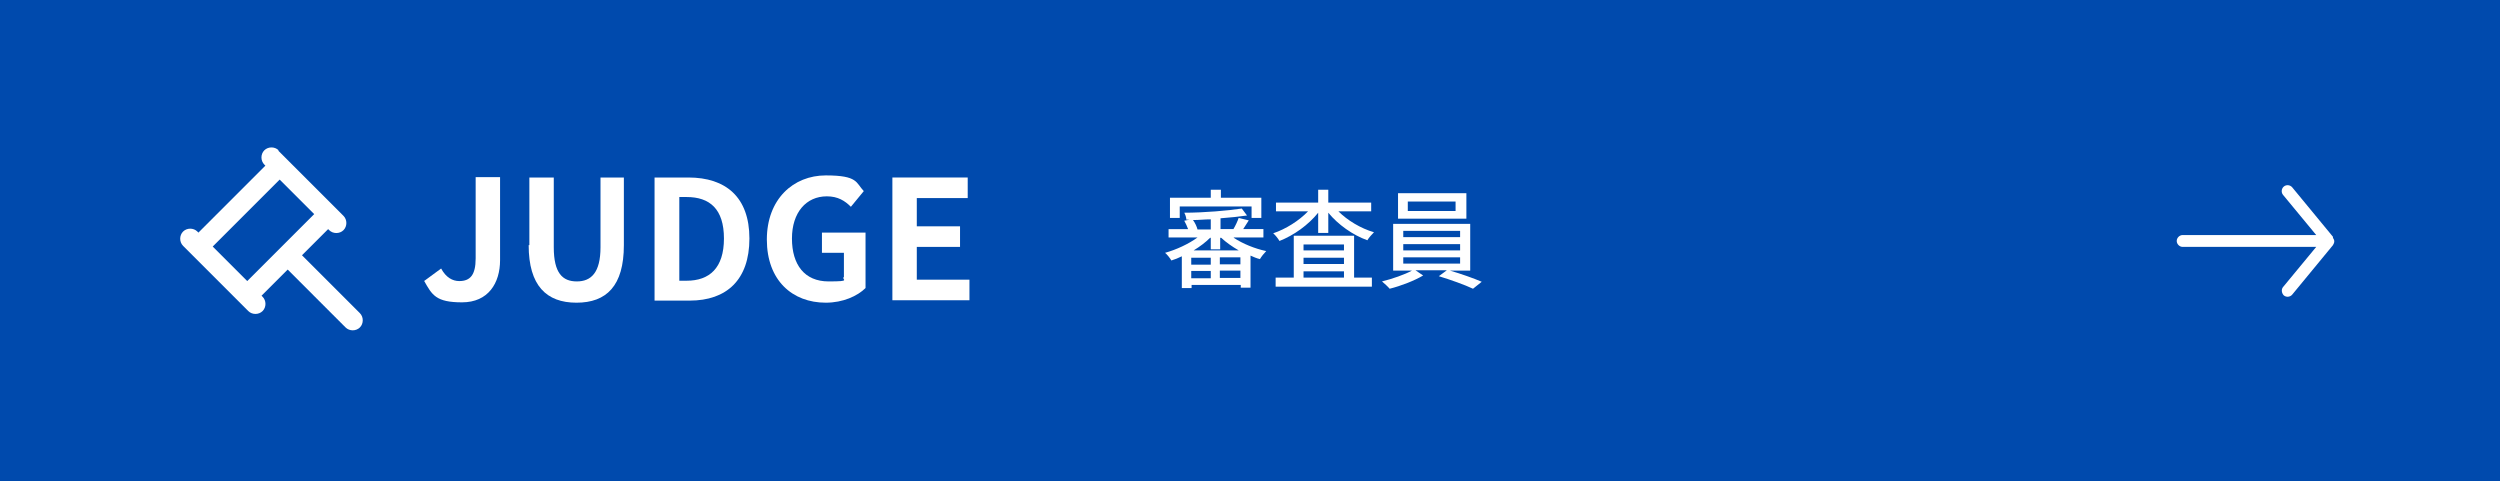 <?xml version="1.0" encoding="UTF-8"?>
<svg id="uuid-55fd39cc-48b5-4adb-8f82-6b8201a179f8" data-name="uuid-04027610-5294-4e52-b1d3-98a7e21250f3" xmlns="http://www.w3.org/2000/svg" viewBox="0 0 716.9 138" width="716.9" height="138">
  <defs>
    <style>
      .uuid-f64240e0-4432-48ca-a2fe-b8e7f849ffd3 {
        fill: #004aad;
      }

      .uuid-61f5a3c0-22ba-46a7-9503-de78644285f2, .uuid-af83640e-3917-4f5a-8942-fa5c376a15b8 {
        fill: #fff;
      }

      .uuid-af83640e-3917-4f5a-8942-fa5c376a15b8 {
        fill-rule: evenodd;
      }
    </style>
  </defs>
  <rect class="uuid-f64240e0-4432-48ca-a2fe-b8e7f849ffd3" width="716.9" height="138"/>
  <path class="uuid-61f5a3c0-22ba-46a7-9503-de78644285f2" d="m669,67.9l-11.7-14.2c-.6-.7-1.7-.8-2.4-.2s-.8,1.7-.2,2.4l9.5,11.5h-38.3c-.9,0-1.7.8-1.7,1.7s.8,1.7,1.7,1.7h38.3l-9.5,11.5c-.6.7-.4,1.8.2,2.4.7.6,1.8.5,2.4-.2l11.7-14.2c.5-.8.5-1.4,0-2.1v-.3Z"/>
  <g>
    <path class="uuid-61f5a3c0-22ba-46a7-9503-de78644285f2" d="m121.6,80.6l4.9-3.6c1.4,2.6,3.3,3.6,5.2,3.6,3.1,0,4.7-1.7,4.7-6.5v-23.3h7v23.8c0,6.6-3.4,12.1-10.9,12.1s-8.6-2.1-10.9-6.2h0Z"/>
    <path class="uuid-61f5a3c0-22ba-46a7-9503-de78644285f2" d="m151.8,70.3v-19.4h7v20c0,7.4,2.5,9.8,6.6,9.8s6.8-2.5,6.8-9.8v-20h6.7v19.4c0,11.7-5,16.5-13.6,16.5s-13.7-4.9-13.7-16.5h.2Z"/>
    <path class="uuid-61f5a3c0-22ba-46a7-9503-de78644285f2" d="m187.7,50.9h9.7c10.7,0,17.5,5.6,17.5,17.5s-6.6,17.8-17.1,17.8h-10.1v-35.2h0Zm9.2,29.6c6.5,0,10.7-3.6,10.7-12.1s-4.1-11.9-10.7-11.9h-2.1v24h2.1Z"/>
    <path class="uuid-61f5a3c0-22ba-46a7-9503-de78644285f2" d="m219.9,68.7c0-11.6,7.6-18.4,16.9-18.4s8.6,2.1,10.9,4.5l-3.7,4.5c-1.7-1.7-3.7-3-6.9-3-5.9,0-10,4.6-10,12.1s3.6,12.3,10.5,12.3,3.5-.5,4.4-1.3v-6.9h-6.3v-5.8h12.5v15.9c-2.3,2.3-6.5,4.2-11.4,4.2-9.6,0-16.9-6.4-16.9-18.1Z"/>
    <path class="uuid-61f5a3c0-22ba-46a7-9503-de78644285f2" d="m255.8,50.9h21.7v5.9h-14.6v8.1h12.4v5.9h-12.4v9.4h15.1v5.9h-22.1v-35.2h0Z"/>
  </g>
  <g>
    <path class="uuid-61f5a3c0-22ba-46a7-9503-de78644285f2" d="m353.8,68.2c2.6,1.7,6,3.1,9.3,3.8-.6.6-1.4,1.6-1.8,2.3-.9-.2-1.8-.6-2.7-1v9.2h-2.8v-.8h-14.1v.9h-2.8v-9.1c-1,.5-2,.9-3,1.2-.4-.7-1.2-1.7-1.8-2.2,3.2-.9,6.7-2.5,9.3-4.4h-8.3v-2.4h5.6c-.3-.8-.7-1.7-1.1-2.4l1.5-.3h-.9c0-.6-.3-1.5-.6-2,5.7,0,12.6-.6,16.5-1.2l1.5,2c-2.1.3-4.8.6-7.6.8v3.1h3.7c.6-1,1.2-2.3,1.5-3.2l2.9.7c-.6.9-1.1,1.7-1.6,2.5h5.8v2.4h-8.5Zm-15.6-5.7h-2.7v-5.8h11.7v-2.3h2.9v2.3h11.6v5.8h-2.8v-3.3h-20.6v3.3h-.1Zm9,11.4h-5.6v2h5.6v-2Zm-5.6,5.9h5.6v-2.1h-5.6v2.1Zm5.6-16.9c-1.7,0-3.4.2-5.1.2.6.8,1.1,1.9,1.3,2.7h3.8v-2.9h0Zm8,8.9c-1.9-1.1-3.6-2.3-5-3.6h-.3v3.3h-2.7v-3.3h-.2c-1.3,1.3-2.9,2.5-4.7,3.6h12.9Zm.5,2h-5.9v2h5.9v-2Zm0,5.9v-2.1h-5.9v2.1h5.9Z"/>
    <path class="uuid-61f5a3c0-22ba-46a7-9503-de78644285f2" d="m383.8,60.6c2.6,2.6,6.4,4.9,10.2,6-.6.6-1.5,1.6-1.9,2.3-4.2-1.5-8.4-4.5-11.2-7.9v5.8h-2.9v-5.8c-2.8,3.5-7,6.5-11.1,8.1-.4-.7-1.2-1.7-1.8-2.2,3.6-1.2,7.4-3.6,10-6.3h-9.2v-2.5h12.1v-3.7h2.9v3.7h12.3v2.5h-9.5.1Zm4.5,19h5.1v2.6h-27.6v-2.6h5.2v-12h17.3v12Zm-14.5-9.5v1.7h11.6v-1.7h-11.6Zm11.6,3.8h-11.6v1.8h11.6v-1.8Zm-11.6,5.7h11.6v-1.8h-11.6v1.8Z"/>
    <path class="uuid-61f5a3c0-22ba-46a7-9503-de78644285f2" d="m415.8,77.6c3.1.9,6.8,2.2,9.1,3.2l-2.5,2c-2.3-1.1-6.5-2.6-9.8-3.6l2.3-1.7h-9l2.2,1.5c-2.5,1.5-6.4,3-9.6,3.8-.5-.6-1.5-1.5-2.2-2.1,2.9-.7,6.6-2,8.6-3.1h-5.4v-13.4h22.1v13.4h-5.9,0Zm4.7-14.9h-19.6v-7.3h19.6v7.3Zm-18.1,5.3h16.3v-1.8h-16.3v1.8Zm0,3.8h16.3v-1.8h-16.3v1.8Zm0,3.8h16.3v-1.8h-16.3v1.8Zm15-17.8h-13.7v2.7h13.7v-2.7Z"/>
  </g>
  <path class="uuid-af83640e-3917-4f5a-8942-fa5c376a15b8" d="m79.9,43.1c-1.1-1.1-3-1.1-4.1,0s-1.1,3,0,4.1l.3.3-19.2,19.2-.3-.3c-1.1-1.1-3-1.1-4.1,0s-1.1,3,0,4.1l18.7,18.7c1.1,1.1,3,1.1,4.1,0s1.1-3,0-4.1l-.3-.3,7.5-7.5,16.6,16.6c1.1,1.1,3,1.1,4.1,0s1.1-3,0-4.1l-16.6-16.6,7.5-7.5.3.3c1.1,1.1,3,1.1,4.1,0,1.1-1.1,1.1-3,0-4.1l-18.7-18.7h0Zm-18.9,27.6l19.2-19.2,9.9,9.9-19.2,19.2s-9.9-9.9-9.9-9.9Z"/>
</svg>